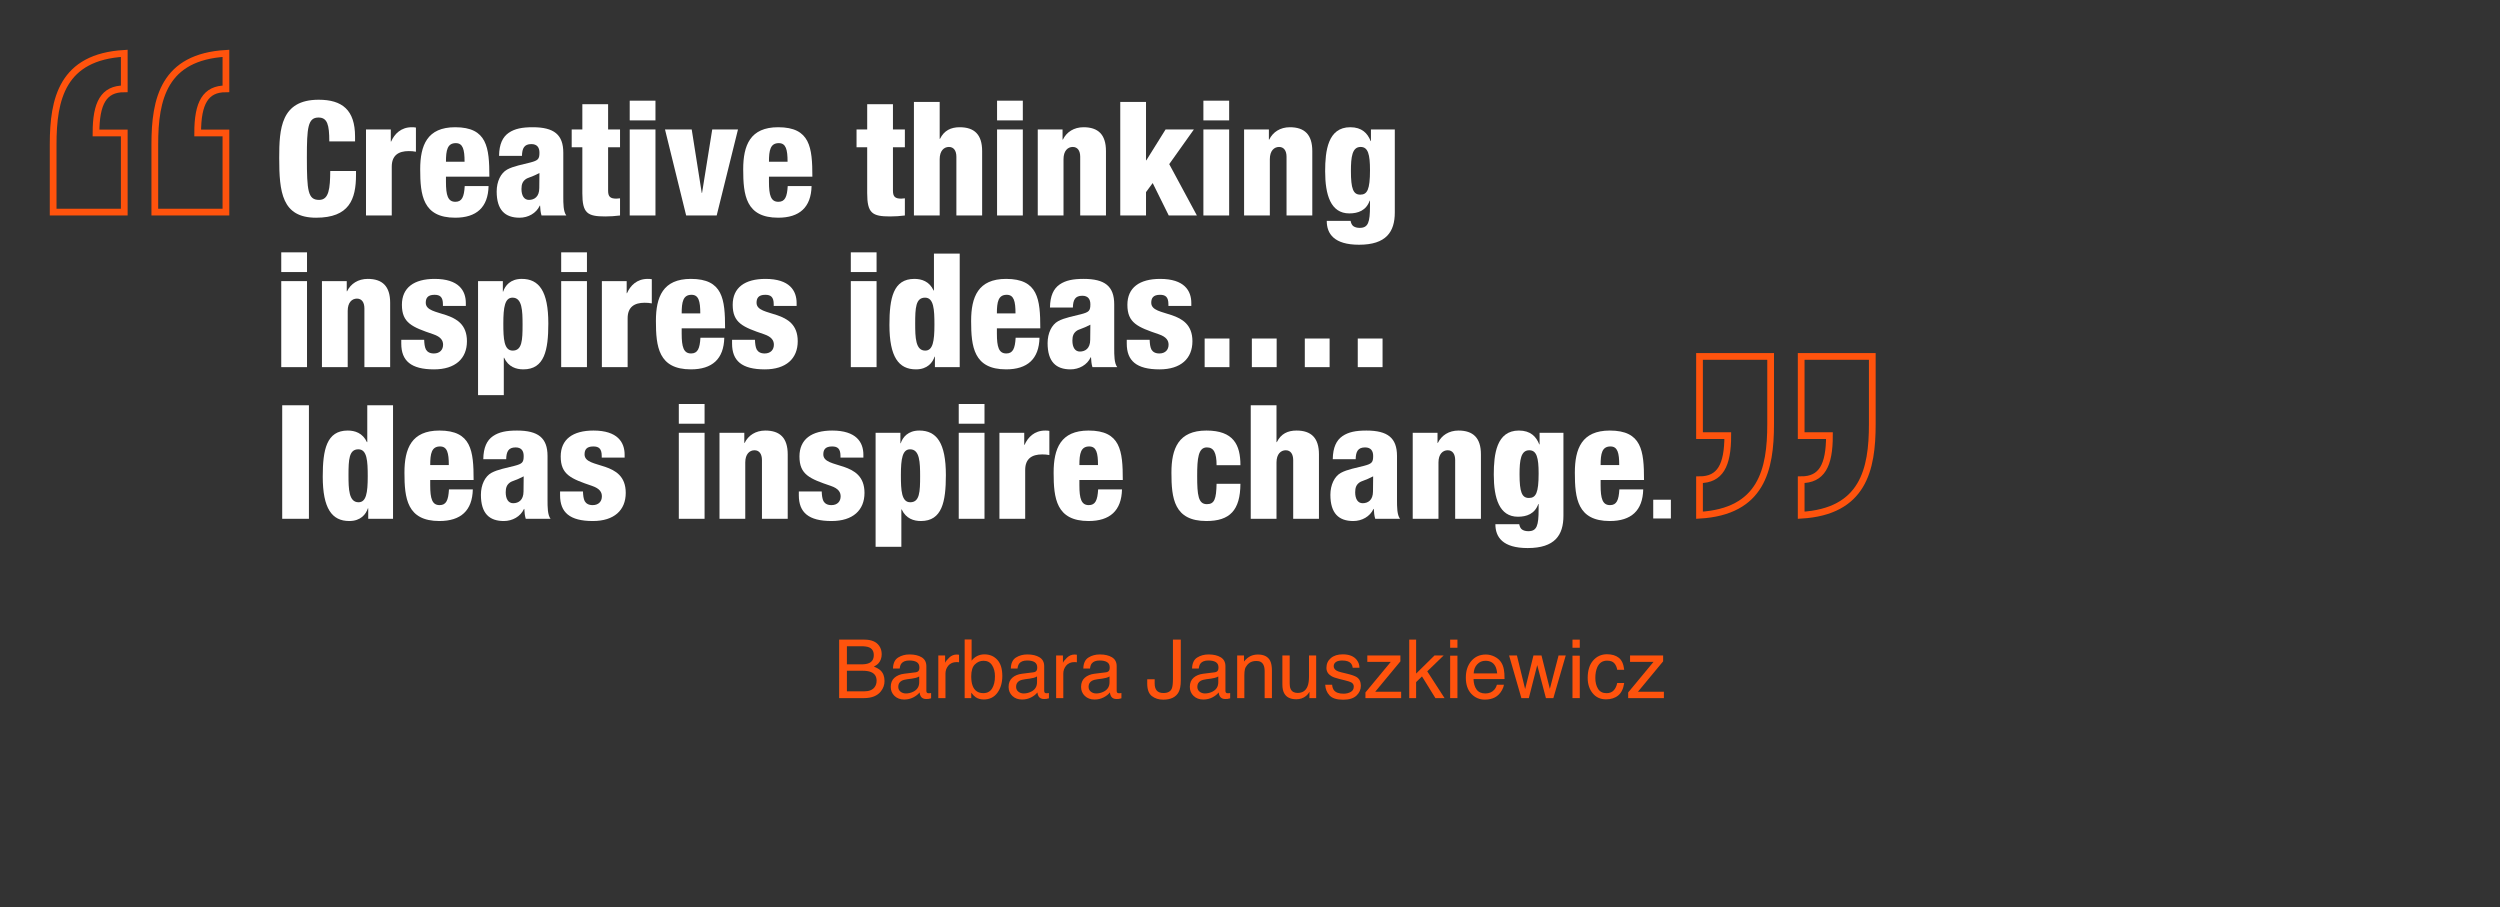 <!-- Generator: Adobe Illustrator 19.2.0, SVG Export Plug-In  -->
<svg version="1.1"
	 xmlns="http://www.w3.org/2000/svg" xmlns:xlink="http://www.w3.org/1999/xlink" xmlns:a="http://ns.adobe.com/AdobeSVGViewerExtensions/3.0/"
	 x="0px" y="0px" width="452px" height="164px" viewBox="0 0 452 164" style="enable-background:new 0 0 452 164;"
	 xml:space="preserve">
<rect x="0" y="0" width="452" height="164" fill="#333333" stroke="none"/>
<style type="text/css">
	.st0{clip-path:url(#SVGID_2_);fill:none;stroke:#FF530D;stroke-width:1.218;}
	.st1{fill:#FFFFFF;}
	.st2{clip-path:url(#SVGID_4_);fill:none;stroke:#FF530D;stroke-width:1.218;}
	.st3{fill:#FF530D;}
	.st4{clip-path:url(#SVGID_6_);fill:none;stroke:#FF530D;stroke-width:1.218;}
	.st5{clip-path:url(#SVGID_8_);fill:none;stroke:#FF530D;stroke-width:1.218;}
</style>
<defs>
</defs>
<g>
	<defs>
		<rect id="SVGID_1_" width="452" height="164"/>
	</defs>
	<clipPath id="SVGID_2_">
		<use xlink:href="#SVGID_1_"  style="overflow:visible;"/>
	</clipPath>
	<path class="st0" d="M27.99,38.35h12.858V24.039h-5.11c0-5.428,1.401-7.977,5.11-7.977V9.646
		c-11.21,0.658-12.858,8.225-12.858,16.449V38.35z M9.609,38.35h12.858V24.039h-5.11c0-5.428,1.401-7.977,5.11-7.977V9.646
		c-11.21,0.658-12.858,8.225-12.858,16.449V38.35z"/>
</g>
<g>
</g>
<g>
</g>
<g>
	<path class="st1" d="M59.537,25.562c0-2.989-0.345-4.312-1.955-4.312c-1.926,0-2.099,1.84-2.099,7.216
		c0,6.095,0.201,7.676,2.214,7.676c1.782,0,1.983-2.041,2.012-5.231h4.657v0.718c0,4.428-1.235,7.733-7.215,7.733
		c-6.182,0-6.67-4.628-6.67-10.809c0-5.261,0.287-10.521,7.13-10.521c4.254,0,6.583,1.84,6.583,6.669v0.862H59.537z"/>
	<path class="st1" d="M66.173,23.406h4.485v2.186h0.058c0.604-1.38,1.782-2.588,3.736-2.588c0.23,0,0.46,0,0.748,0.058v4.37
		c-0.46-0.087-0.834-0.115-1.294-0.115c-1.868,0-3.076,0.776-3.076,2.817v8.825h-4.657V23.406z"/>
	<path class="st1" d="M80.63,31.944v0.949c0,2.414,0.346,3.593,1.696,3.593c1.208,0,1.581-0.891,1.696-2.846h4.312
		c-0.087,3.853-2.186,5.721-6.037,5.721c-5.864,0-6.324-4.11-6.324-8.739c0-4.369,1.265-7.618,6.324-7.618
		c5.778,0,6.181,3.651,6.181,8.94H80.63z M83.994,29.242c0-2.185-0.288-3.363-1.581-3.363c-1.524,0-1.783,1.265-1.783,3.363H83.994z
		"/>
	<path class="st1" d="M90.229,28.179c0.028-2.127,0.661-3.421,1.753-4.169c1.093-0.747,2.415-1.006,4.341-1.006
		c3.824,0,5.52,1.322,5.52,4.6v7.992c0,1.179,0,2.674,0.547,3.363h-4.485c-0.172-0.546-0.229-1.179-0.258-1.782h-0.058
		c-0.633,1.38-2.099,2.185-3.651,2.185c-2.616,0-4.14-1.38-4.14-4.743c0-1.812,0.747-3.335,1.897-3.967
		c1.149-0.633,2.875-0.92,4.168-1.266c1.409-0.373,1.668-0.604,1.668-1.782c0-0.948-0.432-1.552-1.467-1.552
		c-1.293,0-1.667,0.775-1.695,2.127H90.229z M95.633,36.142c0.978,0,1.868-0.575,1.868-2.127c0-1.294,0.029-2.099,0.029-2.731
		c-1.467,0.776-2.099,0.805-2.53,1.15c-0.488,0.373-0.719,0.862-0.719,1.725C94.282,35.394,94.771,36.142,95.633,36.142z"/>
	<path class="st1" d="M105.288,26.626h-1.926v-3.22h1.926v-4.57h4.657v4.57h2.156v3.22h-2.156v7.849
		c0,1.092,0.402,1.438,1.495,1.438c0.201,0,0.46-0.029,0.661-0.058v3.104c-0.892,0.115-1.782,0.173-2.674,0.173
		c-3.22,0-4.14-0.575-4.14-4.197V26.626z"/>
	<path class="st1" d="M113.852,18.203h4.657v3.564h-4.657V18.203z M113.852,23.406h4.657v15.553h-4.657V23.406z"/>
	<path class="st1" d="M120.233,23.406h4.829l1.812,11.471h0.058l1.84-11.471h4.656l-3.852,15.553h-5.52L120.233,23.406z"/>
	<path class="st1" d="M139.029,31.944v0.949c0,2.414,0.346,3.593,1.696,3.593c1.208,0,1.581-0.891,1.696-2.846h4.312
		c-0.087,3.853-2.186,5.721-6.037,5.721c-5.864,0-6.324-4.11-6.324-8.739c0-4.369,1.265-7.618,6.324-7.618
		c5.778,0,6.181,3.651,6.181,8.94H139.029z M142.393,29.242c0-2.185-0.288-3.363-1.581-3.363c-1.524,0-1.783,1.265-1.783,3.363
		H142.393z"/>
	<path class="st1" d="M156.789,26.626h-1.927v-3.22h1.927v-4.57h4.657v4.57h2.155v3.22h-2.155v7.849
		c0,1.092,0.402,1.438,1.494,1.438c0.201,0,0.46-0.029,0.661-0.058v3.104c-0.891,0.115-1.782,0.173-2.673,0.173
		c-3.22,0-4.14-0.575-4.14-4.197V26.626z"/>
	<path class="st1" d="M165.238,18.434h4.657v6.669h0.058c0.748-1.523,1.983-2.099,3.564-2.099c2.646,0,4.054,1.322,4.054,4.312
		v11.643h-4.657V28.352c0-1.121-0.488-1.783-1.351-1.783c-0.892,0-1.668,0.69-1.668,2.214v10.177h-4.657V18.434z"/>
	<path class="st1" d="M180.269,18.203h4.657v3.564h-4.657V18.203z M180.269,23.406h4.657v15.553h-4.657V23.406z"/>
	<path class="st1" d="M187.626,23.406h4.484v1.84h0.058c0.661-1.38,2.013-2.242,3.737-2.242c2.645,0,4.054,1.322,4.054,4.312v11.643
		h-4.657V28.352c0-1.121-0.489-1.783-1.352-1.783c-0.891,0-1.667,0.69-1.667,2.214v10.177h-4.657V23.406z"/>
	<path class="st1" d="M202.542,18.434h4.657v10.55h0.058l3.479-5.577h5.117l-4.456,6.268l5.002,9.285h-5.089l-2.903-5.864
		l-1.207,1.639v4.226h-4.657V18.434z"/>
	<path class="st1" d="M217.574,18.203h4.657v3.564h-4.657V18.203z M217.574,23.406h4.657v15.553h-4.657V23.406z"/>
	<path class="st1" d="M224.93,23.406h4.485v1.84h0.058c0.661-1.38,2.012-2.242,3.736-2.242c2.646,0,4.054,1.322,4.054,4.312v11.643
		h-4.657V28.352c0-1.121-0.488-1.783-1.351-1.783c-0.892,0-1.668,0.69-1.668,2.214v10.177h-4.657V23.406z"/>
	<path class="st1" d="M247.868,23.406h4.312v15.007c0,3.507-1.552,5.835-6.468,5.835c-4.514,0-5.836-1.983-5.836-4.312h4.312
		c0.086,0.431,0.229,0.747,0.488,0.948c0.287,0.201,0.661,0.316,1.149,0.316c1.553,0,1.869-1.006,1.869-3.967v-0.949h-0.058
		c-0.633,1.782-2.099,2.3-3.68,2.3c-3.363,0-4.369-3.334-4.369-7.618c0-3.68,0.488-7.963,4.542-7.963
		c2.099,0,3.133,1.093,3.68,2.501h0.058V23.406z M245.941,35.193c1.265,0,1.754-0.92,1.754-4.428c0-2.846-0.345-4.197-1.696-4.197
		c-1.523,0-1.754,1.783-1.754,4.342C244.244,34.158,244.676,35.193,245.941,35.193z"/>
</g>
<g>
</g>
<g>
	<path class="st1" d="M50.851,45.623h4.657v3.564h-4.657V45.623z M50.851,50.826h4.657v15.553h-4.657V50.826z"/>
	<path class="st1" d="M58.208,50.826h4.484v1.84h0.058c0.661-1.38,2.013-2.242,3.737-2.242c2.645,0,4.054,1.322,4.054,4.312v11.643
		h-4.657V55.771c0-1.121-0.489-1.783-1.352-1.783c-0.891,0-1.667,0.69-1.667,2.214v10.177h-4.657V50.826z"/>
	<path class="st1" d="M76.689,61.435c0.029,0.689,0.087,1.293,0.316,1.753c0.259,0.432,0.69,0.719,1.438,0.719
		c1.093,0,1.667-0.689,1.667-1.581c0-0.719-0.345-1.408-1.782-1.897c-3.823-1.293-5.663-2.041-5.663-5.318
		c0-3.104,2.185-4.686,5.922-4.686c4.37,0,5.635,2.128,5.635,4.37v0.518h-4.14v-0.288c0-1.351-0.546-1.725-1.523-1.725
		c-1.236,0-1.581,0.604-1.581,1.438c0,2.76,7.445,0.92,7.445,6.957c0,3.133-2.099,5.088-5.951,5.088
		c-4.168,0-5.922-1.553-5.922-4.657v-0.689H76.689z"/>
	<path class="st1" d="M86.431,50.826h4.484v1.897h0.058c0.345-1.063,1.294-2.3,3.363-2.3c3.134,0,4.801,2.242,4.801,8.05
		c0,4.829-0.689,8.308-4.513,8.308c-1.294,0-2.702-0.431-3.479-2.099h-0.058v6.756h-4.657V50.826z M92.698,63.389
		c1.696,0,1.782-1.868,1.782-4.686c0-2.501-0.057-4.887-1.811-4.887c-1.38,0-1.667,1.667-1.667,4.686
		C91.002,61.262,91.117,63.389,92.698,63.389z"/>
	<path class="st1" d="M101.462,45.623h4.657v3.564h-4.657V45.623z M101.462,50.826h4.657v15.553h-4.657V50.826z"/>
	<path class="st1" d="M108.819,50.826h4.485v2.186h0.058c0.604-1.38,1.782-2.588,3.736-2.588c0.23,0,0.46,0,0.748,0.058v4.37
		c-0.46-0.087-0.834-0.115-1.294-0.115c-1.868,0-3.076,0.776-3.076,2.817v8.825h-4.657V50.826z"/>
	<path class="st1" d="M123.247,59.364v0.949c0,2.414,0.345,3.593,1.696,3.593c1.207,0,1.581-0.891,1.696-2.846h4.312
		c-0.086,3.853-2.185,5.721-6.037,5.721c-5.864,0-6.324-4.11-6.324-8.739c0-4.369,1.265-7.618,6.324-7.618
		c5.778,0,6.181,3.651,6.181,8.94H123.247z M126.611,56.662c0-2.185-0.287-3.363-1.581-3.363c-1.523,0-1.782,1.265-1.782,3.363
		H126.611z"/>
	<path class="st1" d="M136.496,61.435c0.028,0.689,0.086,1.293,0.316,1.753c0.258,0.432,0.689,0.719,1.437,0.719
		c1.093,0,1.668-0.689,1.668-1.581c0-0.719-0.345-1.408-1.782-1.897c-3.824-1.293-5.664-2.041-5.664-5.318
		c0-3.104,2.186-4.686,5.923-4.686c4.369,0,5.634,2.128,5.634,4.37v0.518h-4.14v-0.288c0-1.351-0.546-1.725-1.523-1.725
		c-1.236,0-1.581,0.604-1.581,1.438c0,2.76,7.445,0.92,7.445,6.957c0,3.133-2.099,5.088-5.95,5.088
		c-4.169,0-5.922-1.553-5.922-4.657v-0.689H136.496z"/>
	<path class="st1" d="M153.826,45.623h4.657v3.564h-4.657V45.623z M153.826,50.826h4.657v15.553h-4.657V50.826z"/>
	<path class="st1" d="M169.031,64.481h-0.058c-0.345,1.063-1.294,2.3-3.363,2.3c-3.134,0-4.801-2.242-4.801-8.049
		c0-4.83,0.689-8.309,4.513-8.309c1.294,0,2.703,0.432,3.479,2.099h0.058v-6.669h4.657v20.525h-4.484V64.481z M167.248,53.816
		c-1.696,0-1.782,1.868-1.782,4.686c0,2.501,0.058,4.887,1.811,4.887c1.38,0,1.668-1.667,1.668-4.686
		C168.945,55.943,168.829,53.816,167.248,53.816z"/>
	<path class="st1" d="M180.238,59.364v0.949c0,2.414,0.346,3.593,1.696,3.593c1.208,0,1.581-0.891,1.696-2.846h4.312
		c-0.087,3.853-2.186,5.721-6.037,5.721c-5.864,0-6.324-4.11-6.324-8.739c0-4.369,1.265-7.618,6.324-7.618
		c5.778,0,6.181,3.651,6.181,8.94H180.238z M183.602,56.662c0-2.185-0.288-3.363-1.581-3.363c-1.524,0-1.783,1.265-1.783,3.363
		H183.602z"/>
	<path class="st1" d="M189.836,55.599c0.028-2.127,0.661-3.421,1.753-4.169c1.093-0.747,2.415-1.006,4.341-1.006
		c3.824,0,5.52,1.322,5.52,4.6v7.992c0,1.179,0,2.674,0.547,3.363h-4.485c-0.172-0.546-0.229-1.179-0.258-1.782h-0.058
		c-0.633,1.38-2.099,2.185-3.651,2.185c-2.616,0-4.14-1.38-4.14-4.743c0-1.812,0.747-3.335,1.897-3.967
		c1.149-0.633,2.875-0.92,4.168-1.266c1.409-0.373,1.668-0.604,1.668-1.782c0-0.948-0.432-1.552-1.467-1.552
		c-1.293,0-1.667,0.775-1.695,2.127H189.836z M195.241,63.561c0.978,0,1.868-0.575,1.868-2.127c0-1.294,0.029-2.099,0.029-2.731
		c-1.467,0.776-2.099,0.805-2.53,1.15c-0.488,0.373-0.719,0.862-0.719,1.725C193.889,62.814,194.378,63.561,195.241,63.561z"/>
	<path class="st1" d="M207.857,61.435c0.028,0.689,0.086,1.293,0.316,1.753c0.258,0.432,0.689,0.719,1.437,0.719
		c1.093,0,1.668-0.689,1.668-1.581c0-0.719-0.345-1.408-1.782-1.897c-3.824-1.293-5.664-2.041-5.664-5.318
		c0-3.104,2.186-4.686,5.923-4.686c4.369,0,5.634,2.128,5.634,4.37v0.518h-4.14v-0.288c0-1.351-0.546-1.725-1.523-1.725
		c-1.236,0-1.581,0.604-1.581,1.438c0,2.76,7.445,0.92,7.445,6.957c0,3.133-2.099,5.088-5.95,5.088
		c-4.169,0-5.922-1.553-5.922-4.657v-0.689H207.857z"/>
	<path class="st1" d="M217.8,61.204h4.484v5.175H217.8V61.204z"/>
	<path class="st1" d="M226.335,61.204h4.484v5.175h-4.484V61.204z M235.909,61.204h4.484v5.175h-4.484V61.204z M245.482,61.204
		h4.484v5.175h-4.484V61.204z"/>
</g>
<g>
</g>
<g>
</g>
<g>
</g>
<g>
	<path class="st1" d="M51.024,73.273h4.829v20.525h-4.829V73.273z"/>
	<path class="st1" d="M66.574,91.901h-0.057c-0.346,1.063-1.294,2.3-3.364,2.3c-3.133,0-4.801-2.242-4.801-8.049
		c0-4.83,0.69-8.309,4.514-8.309c1.294,0,2.702,0.432,3.479,2.099h0.058v-6.669h4.657v20.525h-4.485V91.901z M64.791,81.236
		c-1.696,0-1.782,1.868-1.782,4.686c0,2.501,0.058,4.887,1.812,4.887c1.38,0,1.667-1.667,1.667-4.686
		C66.488,83.363,66.372,81.236,64.791,81.236z"/>
	<path class="st1" d="M77.782,86.784v0.949c0,2.414,0.345,3.593,1.696,3.593c1.207,0,1.581-0.891,1.696-2.846h4.312
		c-0.086,3.853-2.185,5.721-6.037,5.721c-5.864,0-6.324-4.11-6.324-8.739c0-4.369,1.265-7.618,6.324-7.618
		c5.778,0,6.181,3.651,6.181,8.94H77.782z M81.145,84.082c0-2.185-0.287-3.363-1.581-3.363c-1.523,0-1.782,1.265-1.782,3.363H81.145
		z"/>
	<path class="st1" d="M87.379,83.019c0.029-2.127,0.661-3.421,1.754-4.169c1.092-0.747,2.415-1.006,4.341-1.006
		c3.823,0,5.52,1.322,5.52,4.6v7.992c0,1.179,0,2.674,0.546,3.363h-4.484c-0.173-0.546-0.23-1.179-0.259-1.782h-0.058
		c-0.632,1.38-2.099,2.185-3.65,2.185c-2.616,0-4.14-1.38-4.14-4.743c0-1.812,0.747-3.335,1.896-3.967
		c1.15-0.633,2.875-0.92,4.169-1.266c1.408-0.373,1.667-0.604,1.667-1.782c0-0.948-0.431-1.552-1.466-1.552
		c-1.294,0-1.667,0.775-1.696,2.127H87.379z M92.784,90.981c0.978,0,1.869-0.575,1.869-2.127c0-1.294,0.028-2.099,0.028-2.731
		c-1.466,0.776-2.099,0.805-2.529,1.15c-0.489,0.373-0.719,0.862-0.719,1.725C91.433,90.234,91.921,90.981,92.784,90.981z"/>
	<path class="st1" d="M105.4,88.854c0.029,0.689,0.087,1.293,0.316,1.753c0.259,0.432,0.69,0.719,1.438,0.719
		c1.093,0,1.667-0.689,1.667-1.581c0-0.719-0.345-1.408-1.782-1.897c-3.823-1.293-5.663-2.041-5.663-5.318
		c0-3.104,2.185-4.686,5.922-4.686c4.37,0,5.635,2.128,5.635,4.37v0.518h-4.14v-0.288c0-1.351-0.546-1.725-1.523-1.725
		c-1.236,0-1.581,0.604-1.581,1.438c0,2.76,7.445,0.92,7.445,6.957c0,3.133-2.099,5.088-5.951,5.088
		c-4.168,0-5.922-1.553-5.922-4.657v-0.689H105.4z"/>
	<path class="st1" d="M122.729,73.043h4.657v3.564h-4.657V73.043z M122.729,78.246h4.657v15.553h-4.657V78.246z"/>
	<path class="st1" d="M130.086,78.246h4.484v1.84h0.058c0.661-1.38,2.013-2.242,3.737-2.242c2.645,0,4.054,1.322,4.054,4.312v11.643
		h-4.657V83.191c0-1.121-0.489-1.783-1.352-1.783c-0.891,0-1.667,0.69-1.667,2.214v10.177h-4.657V78.246z"/>
	<path class="st1" d="M148.567,88.854c0.029,0.689,0.087,1.293,0.316,1.753c0.259,0.432,0.69,0.719,1.438,0.719
		c1.093,0,1.667-0.689,1.667-1.581c0-0.719-0.345-1.408-1.782-1.897c-3.823-1.293-5.663-2.041-5.663-5.318
		c0-3.104,2.185-4.686,5.922-4.686c4.37,0,5.635,2.128,5.635,4.37v0.518h-4.14v-0.288c0-1.351-0.546-1.725-1.523-1.725
		c-1.236,0-1.581,0.604-1.581,1.438c0,2.76,7.445,0.92,7.445,6.957c0,3.133-2.099,5.088-5.951,5.088
		c-4.168,0-5.922-1.553-5.922-4.657v-0.689H148.567z"/>
	<path class="st1" d="M158.309,78.246h4.484v1.897h0.058c0.345-1.063,1.294-2.3,3.363-2.3c3.134,0,4.801,2.242,4.801,8.05
		c0,4.829-0.689,8.308-4.513,8.308c-1.294,0-2.702-0.431-3.479-2.099h-0.058v6.756h-4.657V78.246z M164.576,90.809
		c1.696,0,1.782-1.868,1.782-4.686c0-2.501-0.057-4.887-1.811-4.887c-1.38,0-1.667,1.667-1.667,4.686
		C162.88,88.682,162.994,90.809,164.576,90.809z"/>
	<path class="st1" d="M173.34,73.043h4.657v3.564h-4.657V73.043z M173.34,78.246h4.657v15.553h-4.657V78.246z"/>
	<path class="st1" d="M180.697,78.246h4.485v2.186h0.058c0.604-1.38,1.782-2.588,3.736-2.588c0.23,0,0.46,0,0.748,0.058v4.37
		c-0.46-0.087-0.834-0.115-1.294-0.115c-1.868,0-3.076,0.776-3.076,2.817v8.825h-4.657V78.246z"/>
	<path class="st1" d="M195.154,86.784v0.949c0,2.414,0.346,3.593,1.696,3.593c1.208,0,1.581-0.891,1.696-2.846h4.312
		c-0.087,3.853-2.186,5.721-6.037,5.721c-5.864,0-6.324-4.11-6.324-8.739c0-4.369,1.265-7.618,6.324-7.618
		c5.778,0,6.181,3.651,6.181,8.94H195.154z M198.518,84.082c0-2.185-0.288-3.363-1.581-3.363c-1.524,0-1.783,1.265-1.783,3.363
		H198.518z"/>
	<path class="st1" d="M219.957,84.111c0-2.271-0.518-3.22-1.754-3.22c-1.552,0-1.754,1.954-1.754,5.146
		c0,3.507,0.202,5.117,1.754,5.117c1.38,0,1.696-0.949,1.754-3.68h4.312c-0.028,4.801-1.926,6.727-6.151,6.727
		c-5.864,0-6.324-4.11-6.324-8.739c0-4.369,1.265-7.618,6.324-7.618c4.887,0,6.151,2.559,6.151,6.268H219.957z"/>
	<path class="st1" d="M226.134,73.273h4.657v6.669h0.058c0.747-1.523,1.983-2.099,3.564-2.099c2.645,0,4.054,1.322,4.054,4.312
		v11.643h-4.657V83.191c0-1.121-0.489-1.783-1.352-1.783c-0.891,0-1.667,0.69-1.667,2.214v10.177h-4.657V73.273z"/>
	<path class="st1" d="M240.964,83.019c0.028-2.127,0.661-3.421,1.753-4.169c1.093-0.747,2.415-1.006,4.341-1.006
		c3.824,0,5.52,1.322,5.52,4.6v7.992c0,1.179,0,2.674,0.547,3.363h-4.485c-0.172-0.546-0.229-1.179-0.258-1.782h-0.058
		c-0.633,1.38-2.099,2.185-3.651,2.185c-2.616,0-4.14-1.38-4.14-4.743c0-1.812,0.747-3.335,1.897-3.967
		c1.149-0.633,2.875-0.92,4.168-1.266c1.409-0.373,1.668-0.604,1.668-1.782c0-0.948-0.432-1.552-1.467-1.552
		c-1.293,0-1.667,0.775-1.695,2.127H240.964z M246.368,90.981c0.978,0,1.868-0.575,1.868-2.127c0-1.294,0.029-2.099,0.029-2.731
		c-1.467,0.776-2.099,0.805-2.53,1.15c-0.488,0.373-0.719,0.862-0.719,1.725C245.017,90.234,245.506,90.981,246.368,90.981z"/>
	<path class="st1" d="M255.419,78.246h4.485v1.84h0.058c0.661-1.38,2.012-2.242,3.736-2.242c2.646,0,4.054,1.322,4.054,4.312v11.643
		h-4.657V83.191c0-1.121-0.488-1.783-1.351-1.783c-0.892,0-1.668,0.69-1.668,2.214v10.177h-4.657V78.246z"/>
	<path class="st1" d="M278.357,78.246h4.312v15.007c0,3.507-1.552,5.835-6.468,5.835c-4.514,0-5.836-1.983-5.836-4.312h4.312
		c0.086,0.431,0.229,0.747,0.488,0.948c0.287,0.201,0.661,0.316,1.149,0.316c1.553,0,1.869-1.006,1.869-3.967v-0.949h-0.058
		c-0.633,1.782-2.099,2.3-3.68,2.3c-3.363,0-4.369-3.334-4.369-7.618c0-3.68,0.488-7.963,4.542-7.963
		c2.099,0,3.133,1.093,3.68,2.501h0.058V78.246z M276.43,90.033c1.265,0,1.754-0.92,1.754-4.428c0-2.846-0.345-4.197-1.696-4.197
		c-1.523,0-1.754,1.783-1.754,4.342C274.734,88.998,275.165,90.033,276.43,90.033z"/>
	<path class="st1" d="M289.391,86.784v0.949c0,2.414,0.346,3.593,1.696,3.593c1.208,0,1.581-0.891,1.696-2.846h4.312
		c-0.087,3.853-2.186,5.721-6.037,5.721c-5.864,0-6.324-4.11-6.324-8.739c0-4.369,1.265-7.618,6.324-7.618
		c5.778,0,6.181,3.651,6.181,8.94H289.391z M292.755,84.082c0-2.185-0.288-3.363-1.581-3.363c-1.524,0-1.783,1.265-1.783,3.363
		H292.755z"/>
</g>
<g>
	<path class="st1" d="M302.095,93.741h-3.19V90.35h3.19V93.741z"/>
</g>
<g>
	<defs>
		<rect id="SVGID_3_" width="452" height="164"/>
	</defs>
	<clipPath id="SVGID_4_">
		<use xlink:href="#SVGID_3_"  style="overflow:visible;"/>
	</clipPath>
	<path class="st2" d="M320.13,64.449h-12.858V78.76h5.11c0,5.428-1.401,7.977-5.11,7.977v6.416
		c11.21-0.658,12.858-8.225,12.858-16.449V64.449z M338.511,64.449h-12.858V78.76h5.11c0,5.428-1.401,7.977-5.11,7.977v6.416
		c11.209-0.658,12.858-8.225,12.858-16.449V64.449z"/>
</g>
<g>
	<path class="st3" d="M151.717,115.645h4.571c1.246,0,2.133,0.37,2.659,1.108c0.309,0.438,0.464,0.941,0.464,1.512
		c0,0.667-0.19,1.214-0.569,1.642c-0.196,0.226-0.479,0.432-0.849,0.618c0.542,0.207,0.947,0.439,1.216,0.698
		c0.476,0.461,0.713,1.097,0.713,1.907c0,0.682-0.215,1.298-0.645,1.85c-0.643,0.825-1.663,1.238-3.063,1.238h-4.497V115.645z
		 M155.753,120.115c0.611,0,1.086-0.084,1.426-0.252c0.533-0.264,0.8-0.738,0.8-1.425c0-0.69-0.283-1.156-0.851-1.396
		c-0.32-0.134-0.796-0.201-1.426-0.201h-2.582v3.274H155.753z M156.238,124.995c0.887,0,1.519-0.254,1.896-0.763
		c0.237-0.321,0.355-0.71,0.355-1.166c0-0.768-0.346-1.291-1.039-1.569c-0.368-0.148-0.854-0.223-1.46-0.223h-2.87v3.721H156.238z"
		/>
	<path class="st3" d="M165.543,121.554c0.298-0.038,0.497-0.163,0.598-0.373c0.058-0.116,0.086-0.282,0.086-0.499
		c0-0.443-0.157-0.765-0.471-0.965c-0.313-0.199-0.763-0.3-1.347-0.3c-0.675,0-1.154,0.184-1.437,0.55
		c-0.158,0.203-0.261,0.504-0.309,0.904h-1.209c0.023-0.953,0.332-1.615,0.924-1.988s1.278-0.56,2.06-0.56
		c0.905,0,1.641,0.173,2.207,0.519c0.561,0.346,0.841,0.883,0.841,1.612v4.44c0,0.135,0.027,0.242,0.083,0.324
		c0.055,0.081,0.171,0.122,0.349,0.122c0.058,0,0.122-0.004,0.194-0.011c0.072-0.008,0.148-0.019,0.23-0.032v0.957
		c-0.201,0.058-0.355,0.094-0.461,0.107c-0.105,0.015-0.249,0.022-0.432,0.022c-0.446,0-0.771-0.159-0.972-0.476
		c-0.105-0.168-0.18-0.405-0.223-0.712c-0.265,0.345-0.644,0.645-1.138,0.899c-0.494,0.254-1.039,0.381-1.634,0.381
		c-0.715,0-1.299-0.217-1.752-0.65c-0.454-0.434-0.681-0.977-0.681-1.628c0-0.714,0.224-1.268,0.67-1.66
		c0.445-0.394,1.031-0.636,1.756-0.727L165.543,121.554z M162.816,125.054c0.273,0.216,0.597,0.323,0.972,0.323
		c0.455,0,0.896-0.105,1.324-0.316c0.72-0.35,1.079-0.922,1.079-1.718v-1.042c-0.158,0.102-0.361,0.186-0.61,0.253
		s-0.493,0.115-0.732,0.145l-0.783,0.101c-0.469,0.062-0.822,0.16-1.059,0.294c-0.4,0.226-0.601,0.585-0.601,1.077
		C162.406,124.544,162.542,124.838,162.816,125.054z"/>
	<path class="st3" d="M169.646,118.511h1.23v1.331c0.101-0.259,0.348-0.574,0.741-0.946s0.847-0.558,1.36-0.558
		c0.024,0,0.065,0.002,0.123,0.007c0.057,0.005,0.155,0.015,0.295,0.029v1.367c-0.077-0.015-0.147-0.024-0.213-0.028
		c-0.064-0.005-0.136-0.008-0.212-0.008c-0.652,0-1.154,0.21-1.504,0.63c-0.351,0.42-0.525,0.903-0.525,1.45v4.434h-1.296V118.511z"
		/>
	<path class="st3" d="M174.41,115.61h1.259v3.836c0.284-0.369,0.624-0.651,1.019-0.846c0.396-0.194,0.824-0.292,1.287-0.292
		c0.963,0,1.744,0.33,2.344,0.99c0.6,0.659,0.9,1.633,0.9,2.918c0,1.219-0.297,2.231-0.89,3.037c-0.592,0.807-1.413,1.21-2.463,1.21
		c-0.588,0-1.084-0.142-1.488-0.425c-0.241-0.168-0.499-0.437-0.773-0.807v0.986h-1.194V115.61z M179.364,124.484
		c0.349-0.557,0.523-1.291,0.523-2.202c0-0.812-0.175-1.483-0.523-2.016c-0.35-0.532-0.863-0.799-1.542-0.799
		c-0.592,0-1.11,0.219-1.556,0.655s-0.668,1.156-0.668,2.159c0,0.725,0.091,1.312,0.274,1.763c0.342,0.85,0.979,1.274,1.913,1.274
		C178.489,125.319,179.014,125.041,179.364,124.484z"/>
	<path class="st3" d="M186.847,121.554c0.298-0.038,0.497-0.163,0.598-0.373c0.058-0.116,0.086-0.282,0.086-0.499
		c0-0.443-0.157-0.765-0.471-0.965c-0.313-0.199-0.763-0.3-1.347-0.3c-0.675,0-1.154,0.184-1.437,0.55
		c-0.158,0.203-0.261,0.504-0.309,0.904h-1.209c0.023-0.953,0.332-1.615,0.924-1.988s1.278-0.56,2.06-0.56
		c0.905,0,1.641,0.173,2.207,0.519c0.561,0.346,0.841,0.883,0.841,1.612v4.44c0,0.135,0.027,0.242,0.083,0.324
		c0.055,0.081,0.171,0.122,0.349,0.122c0.058,0,0.122-0.004,0.194-0.011c0.072-0.008,0.148-0.019,0.23-0.032v0.957
		c-0.201,0.058-0.355,0.094-0.461,0.107c-0.105,0.015-0.249,0.022-0.432,0.022c-0.446,0-0.771-0.159-0.972-0.476
		c-0.105-0.168-0.18-0.405-0.223-0.712c-0.265,0.345-0.644,0.645-1.138,0.899c-0.494,0.254-1.039,0.381-1.634,0.381
		c-0.715,0-1.299-0.217-1.752-0.65c-0.454-0.434-0.681-0.977-0.681-1.628c0-0.714,0.224-1.268,0.67-1.66
		c0.445-0.394,1.031-0.636,1.756-0.727L186.847,121.554z M184.119,125.054c0.273,0.216,0.597,0.323,0.972,0.323
		c0.455,0,0.896-0.105,1.324-0.316c0.72-0.35,1.079-0.922,1.079-1.718v-1.042c-0.158,0.102-0.361,0.186-0.61,0.253
		s-0.493,0.115-0.732,0.145l-0.783,0.101c-0.469,0.062-0.822,0.16-1.059,0.294c-0.4,0.226-0.601,0.585-0.601,1.077
		C183.709,124.544,183.846,124.838,184.119,125.054z"/>
	<path class="st3" d="M190.95,118.511h1.23v1.331c0.101-0.259,0.348-0.574,0.741-0.946s0.847-0.558,1.36-0.558
		c0.024,0,0.065,0.002,0.123,0.007c0.057,0.005,0.155,0.015,0.295,0.029v1.367c-0.077-0.015-0.147-0.024-0.213-0.028
		c-0.064-0.005-0.136-0.008-0.212-0.008c-0.652,0-1.154,0.21-1.504,0.63c-0.351,0.42-0.525,0.903-0.525,1.45v4.434h-1.296V118.511z"
		/>
	<path class="st3" d="M199.953,121.554c0.298-0.038,0.497-0.163,0.598-0.373c0.058-0.116,0.086-0.282,0.086-0.499
		c0-0.443-0.157-0.765-0.471-0.965c-0.313-0.199-0.763-0.3-1.347-0.3c-0.675,0-1.154,0.184-1.437,0.55
		c-0.158,0.203-0.261,0.504-0.309,0.904h-1.209c0.023-0.953,0.332-1.615,0.924-1.988s1.278-0.56,2.06-0.56
		c0.905,0,1.641,0.173,2.207,0.519c0.561,0.346,0.841,0.883,0.841,1.612v4.44c0,0.135,0.027,0.242,0.083,0.324
		c0.055,0.081,0.171,0.122,0.349,0.122c0.058,0,0.122-0.004,0.194-0.011c0.072-0.008,0.148-0.019,0.23-0.032v0.957
		c-0.201,0.058-0.355,0.094-0.461,0.107c-0.105,0.015-0.249,0.022-0.432,0.022c-0.446,0-0.771-0.159-0.972-0.476
		c-0.105-0.168-0.18-0.405-0.223-0.712c-0.265,0.345-0.644,0.645-1.138,0.899c-0.494,0.254-1.039,0.381-1.634,0.381
		c-0.715,0-1.299-0.217-1.752-0.65c-0.454-0.434-0.681-0.977-0.681-1.628c0-0.714,0.224-1.268,0.67-1.66
		c0.445-0.394,1.031-0.636,1.756-0.727L199.953,121.554z M197.226,125.054c0.273,0.216,0.597,0.323,0.972,0.323
		c0.455,0,0.896-0.105,1.324-0.316c0.72-0.35,1.079-0.922,1.079-1.718v-1.042c-0.158,0.102-0.361,0.186-0.61,0.253
		s-0.493,0.115-0.732,0.145l-0.783,0.101c-0.469,0.062-0.822,0.16-1.059,0.294c-0.4,0.226-0.601,0.585-0.601,1.077
		C196.816,124.544,196.952,124.838,197.226,125.054z"/>
	<path class="st3" d="M213.485,123.066c0,0.893-0.133,1.586-0.396,2.08c-0.49,0.902-1.422,1.353-2.796,1.353
		c-0.793,0-1.47-0.215-2.032-0.644c-0.562-0.43-0.843-1.193-0.843-2.293v-0.755h1.346v0.755c0,0.576,0.129,1.01,0.386,1.3
		s0.657,0.436,1.201,0.436c0.765,0,1.265-0.262,1.5-0.785c0.145-0.321,0.217-0.928,0.217-1.82v-7.047h1.418V123.066z"/>
	<path class="st3" d="M219.617,121.554c0.297-0.038,0.496-0.163,0.597-0.373c0.058-0.116,0.087-0.282,0.087-0.499
		c0-0.443-0.157-0.765-0.471-0.965c-0.313-0.199-0.763-0.3-1.347-0.3c-0.676,0-1.154,0.184-1.437,0.55
		c-0.158,0.203-0.261,0.504-0.31,0.904h-1.209c0.024-0.953,0.332-1.615,0.924-1.988s1.278-0.56,2.06-0.56
		c0.906,0,1.642,0.173,2.207,0.519c0.561,0.346,0.841,0.883,0.841,1.612v4.44c0,0.135,0.028,0.242,0.083,0.324
		c0.056,0.081,0.172,0.122,0.35,0.122c0.058,0,0.122-0.004,0.194-0.011c0.071-0.008,0.148-0.019,0.229-0.032v0.957
		c-0.201,0.058-0.354,0.094-0.46,0.107c-0.105,0.015-0.25,0.022-0.432,0.022c-0.446,0-0.771-0.159-0.972-0.476
		c-0.106-0.168-0.181-0.405-0.224-0.712c-0.264,0.345-0.643,0.645-1.137,0.899c-0.494,0.254-1.039,0.381-1.634,0.381
		c-0.716,0-1.3-0.217-1.753-0.65s-0.68-0.977-0.68-1.628c0-0.714,0.223-1.268,0.669-1.66c0.446-0.394,1.031-0.636,1.756-0.727
		L219.617,121.554z M216.888,125.054c0.273,0.216,0.598,0.323,0.972,0.323c0.456,0,0.897-0.105,1.324-0.316
		c0.72-0.35,1.08-0.922,1.08-1.718v-1.042c-0.158,0.102-0.361,0.186-0.61,0.253s-0.493,0.115-0.733,0.145l-0.782,0.101
		c-0.47,0.062-0.822,0.16-1.059,0.294c-0.401,0.226-0.602,0.585-0.602,1.077C216.478,124.544,216.615,124.838,216.888,125.054z"/>
	<path class="st3" d="M223.683,118.511h1.23v1.094c0.364-0.451,0.751-0.774,1.158-0.972c0.408-0.196,0.861-0.295,1.36-0.295
		c1.095,0,1.833,0.381,2.217,1.145c0.211,0.417,0.317,1.015,0.317,1.792v4.944h-1.317v-4.858c0-0.47-0.069-0.849-0.209-1.137
		c-0.23-0.479-0.647-0.72-1.252-0.72c-0.308,0-0.56,0.031-0.756,0.094c-0.355,0.105-0.667,0.316-0.936,0.633
		c-0.216,0.255-0.356,0.518-0.421,0.788c-0.065,0.271-0.098,0.659-0.098,1.162v4.038h-1.295V118.511z"/>
	<path class="st3" d="M233.176,118.511v5.117c0,0.394,0.061,0.715,0.182,0.964c0.225,0.461,0.643,0.691,1.255,0.691
		c0.879,0,1.477-0.403,1.795-1.209c0.173-0.432,0.259-1.024,0.259-1.778v-3.785h1.296v7.708h-1.224l0.015-1.137
		c-0.165,0.292-0.37,0.539-0.615,0.741c-0.484,0.402-1.073,0.604-1.766,0.604c-1.078,0-1.812-0.367-2.203-1.102
		c-0.212-0.394-0.317-0.919-0.317-1.576v-5.239H233.176z"/>
	<path class="st3" d="M240.848,123.801c0.039,0.432,0.149,0.763,0.331,0.993c0.333,0.417,0.91,0.626,1.733,0.626
		c0.489,0,0.921-0.104,1.293-0.313c0.372-0.208,0.558-0.531,0.558-0.968c0-0.331-0.148-0.583-0.445-0.756
		c-0.19-0.105-0.566-0.228-1.127-0.367l-1.046-0.259c-0.668-0.163-1.16-0.346-1.478-0.547c-0.565-0.351-0.849-0.835-0.849-1.454
		c0-0.729,0.267-1.319,0.799-1.771s1.248-0.677,2.148-0.677c1.177,0,2.025,0.341,2.545,1.022c0.326,0.432,0.484,0.897,0.475,1.396
		h-1.224c-0.024-0.291-0.13-0.557-0.316-0.795c-0.305-0.339-0.833-0.508-1.584-0.508c-0.501,0-0.881,0.093-1.139,0.279
		s-0.387,0.433-0.387,0.738c0,0.335,0.169,0.603,0.508,0.804c0.196,0.119,0.484,0.225,0.865,0.316l0.873,0.208
		c0.948,0.226,1.584,0.444,1.906,0.655c0.504,0.331,0.756,0.852,0.756,1.562c0,0.687-0.264,1.279-0.79,1.778
		c-0.527,0.499-1.33,0.748-2.408,0.748c-1.161,0-1.983-0.26-2.467-0.78c-0.483-0.521-0.742-1.165-0.776-1.933H240.848z"/>
	<path class="st3" d="M246.872,125.196l4.577-5.527h-4.239v-1.158h5.981v1.058l-4.548,5.491h4.685v1.159h-6.456V125.196z"/>
	<path class="st3" d="M254.789,115.645h1.245v6.139l3.321-3.273h1.655l-2.963,2.866l3.129,4.842h-1.654l-2.425-3.923l-1.063,1.029
		v2.894h-1.245V115.645z"/>
	<path class="st3" d="M262.188,115.645h1.317v1.469h-1.317V115.645z M262.188,118.547h1.317v7.672h-1.317V118.547z"/>
	<path class="st3" d="M270.224,118.723c0.511,0.257,0.899,0.589,1.166,0.997c0.258,0.389,0.429,0.842,0.515,1.36
		c0.077,0.354,0.115,0.921,0.115,1.698h-5.607c0.024,0.784,0.208,1.414,0.551,1.888s0.873,0.711,1.592,0.711
		c0.672,0,1.207-0.225,1.607-0.673c0.224-0.26,0.382-0.562,0.476-0.903h1.273c-0.033,0.283-0.146,0.599-0.335,0.946
		s-0.4,0.632-0.634,0.853c-0.391,0.384-0.874,0.644-1.45,0.777c-0.31,0.077-0.659,0.115-1.05,0.115
		c-0.954,0-1.762-0.349-2.425-1.047s-0.994-1.676-0.994-2.934c0-1.237,0.334-2.242,1.001-3.016c0.668-0.772,1.541-1.158,2.618-1.158
		C269.187,118.338,269.713,118.466,270.224,118.723z M270.688,121.749c-0.052-0.562-0.174-1.01-0.364-1.346
		c-0.352-0.624-0.939-0.936-1.763-0.936c-0.59,0-1.084,0.215-1.484,0.645c-0.399,0.429-0.611,0.975-0.635,1.637H270.688z"/>
	<path class="st3" d="M274.261,118.511l1.483,6.074l1.504-6.074h1.454l1.511,6.038l1.577-6.038h1.295l-2.238,7.708h-1.346
		l-1.569-5.967l-1.519,5.967h-1.346l-2.224-7.708H274.261z"/>
	<path class="st3" d="M284.305,115.645h1.317v1.469h-1.317V115.645z M284.305,118.547h1.317v7.672h-1.317V118.547z"/>
	<path class="st3" d="M292.672,118.921c0.544,0.422,0.872,1.149,0.982,2.181h-1.26c-0.077-0.475-0.252-0.87-0.525-1.184
		c-0.273-0.314-0.713-0.472-1.317-0.472c-0.825,0-1.415,0.402-1.771,1.207c-0.229,0.522-0.345,1.167-0.345,1.935
		c0,0.771,0.163,1.421,0.489,1.947c0.326,0.527,0.84,0.791,1.54,0.791c0.537,0,0.963-0.163,1.277-0.491
		c0.314-0.327,0.531-0.775,0.651-1.344h1.26c-0.145,1.021-0.504,1.77-1.08,2.242c-0.575,0.473-1.312,0.708-2.209,0.708
		c-1.008,0-1.812-0.368-2.411-1.104s-0.899-1.656-0.899-2.76c0-1.354,0.328-2.406,0.985-3.16c0.657-0.753,1.495-1.13,2.512-1.13
		C291.421,118.287,292.127,118.499,292.672,118.921z"/>
	<path class="st3" d="M294.374,125.196l4.577-5.527h-4.239v-1.158h5.981v1.058l-4.548,5.491h4.685v1.159h-6.456V125.196z"/>
</g>
</svg>